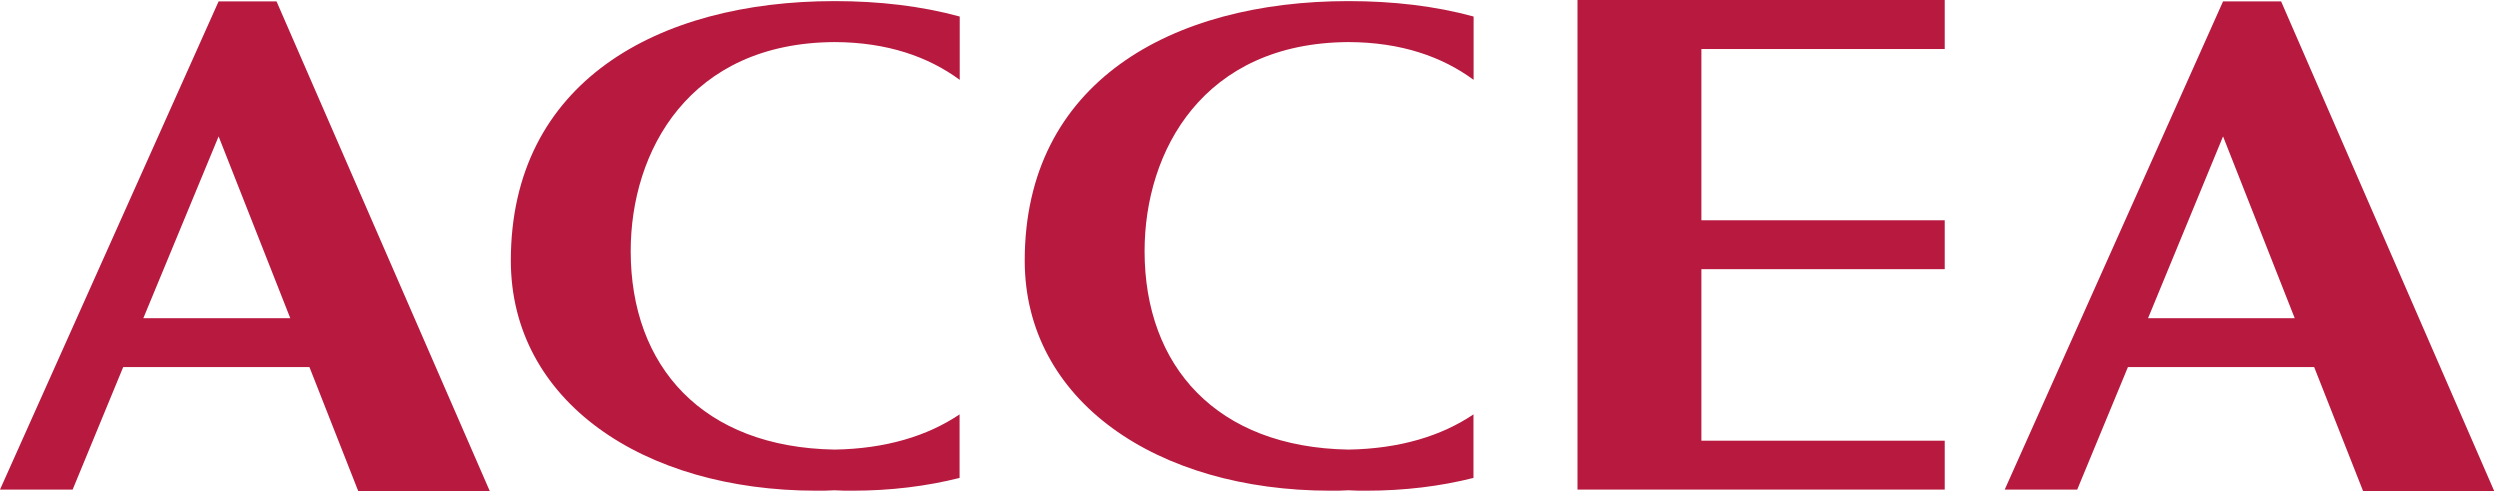 <svg width="180" height="36" viewBox="0 0 180 36" fill="none" xmlns="http://www.w3.org/2000/svg">
<g clip-path="url(#clip0_464_139)">
<path d="M140.02 0V3.53H122.5V15.86H140.02V19.38H122.5V31.73H140.02V35.25H113.58V0H140.02Z" fill="#B8193F"/>
<path d="M25.79 35.35H35.26L19.91 0.1H15.74L0 35.25H5.23L8.87 26.43H22.28L25.79 35.35ZM10.32 22.91L15.74 9.82L20.9 22.91H10.32Z" fill="#B8193F"/>
<path d="M170.13 35.35H179.58L164.24 0.1H160.06L144.34 35.25H149.56L153.21 26.43H166.62L170.14 35.35H170.13ZM154.66 22.91L160.06 9.82L165.22 22.91H154.67H154.66Z" fill="#B8193F"/>
<path d="M69.1 29.83C66.77 31.4 63.76 32.31 60.09 32.37C50.57 32.21 45.41 26.37 45.41 18.08C45.41 10.87 49.63 3.08 60.09 3.03C63.88 3.04 66.85 4.09 69.1 5.75V1.19C66.32 0.43 63.28 0.08 60.09 0.08C47.32 0.08 36.78 5.94 36.78 18.76C36.78 28.85 46.27 35.33 58.79 35.33C59.21 35.33 59.66 35.33 60.08 35.3C60.52 35.33 60.94 35.33 61.37 35.33C64.12 35.33 66.71 35.01 69.09 34.41V29.83H69.1Z" fill="#B8193F"/>
<path d="M106.1 29.83C103.77 31.4 100.76 32.31 97.09 32.37C87.59 32.21 82.41 26.37 82.41 18.08C82.41 10.87 86.63 3.08 97.09 3.03C100.89 3.04 103.85 4.09 106.1 5.75V1.19C103.33 0.43 100.29 0.08 97.09 0.08C84.33 0.08 73.78 5.94 73.78 18.76C73.78 28.85 83.28 35.33 95.8 35.33C96.25 35.33 96.66 35.33 97.09 35.3C97.52 35.33 97.95 35.33 98.37 35.33C101.13 35.33 103.71 35.01 106.09 34.41V29.83H106.1Z" fill="#B8193F"/>
</g>
<defs>
<clipPath id="clip0_464_139">
<rect width="179.59" height="35.35" fill="white"/>
</clipPath>
</defs>
</svg>
